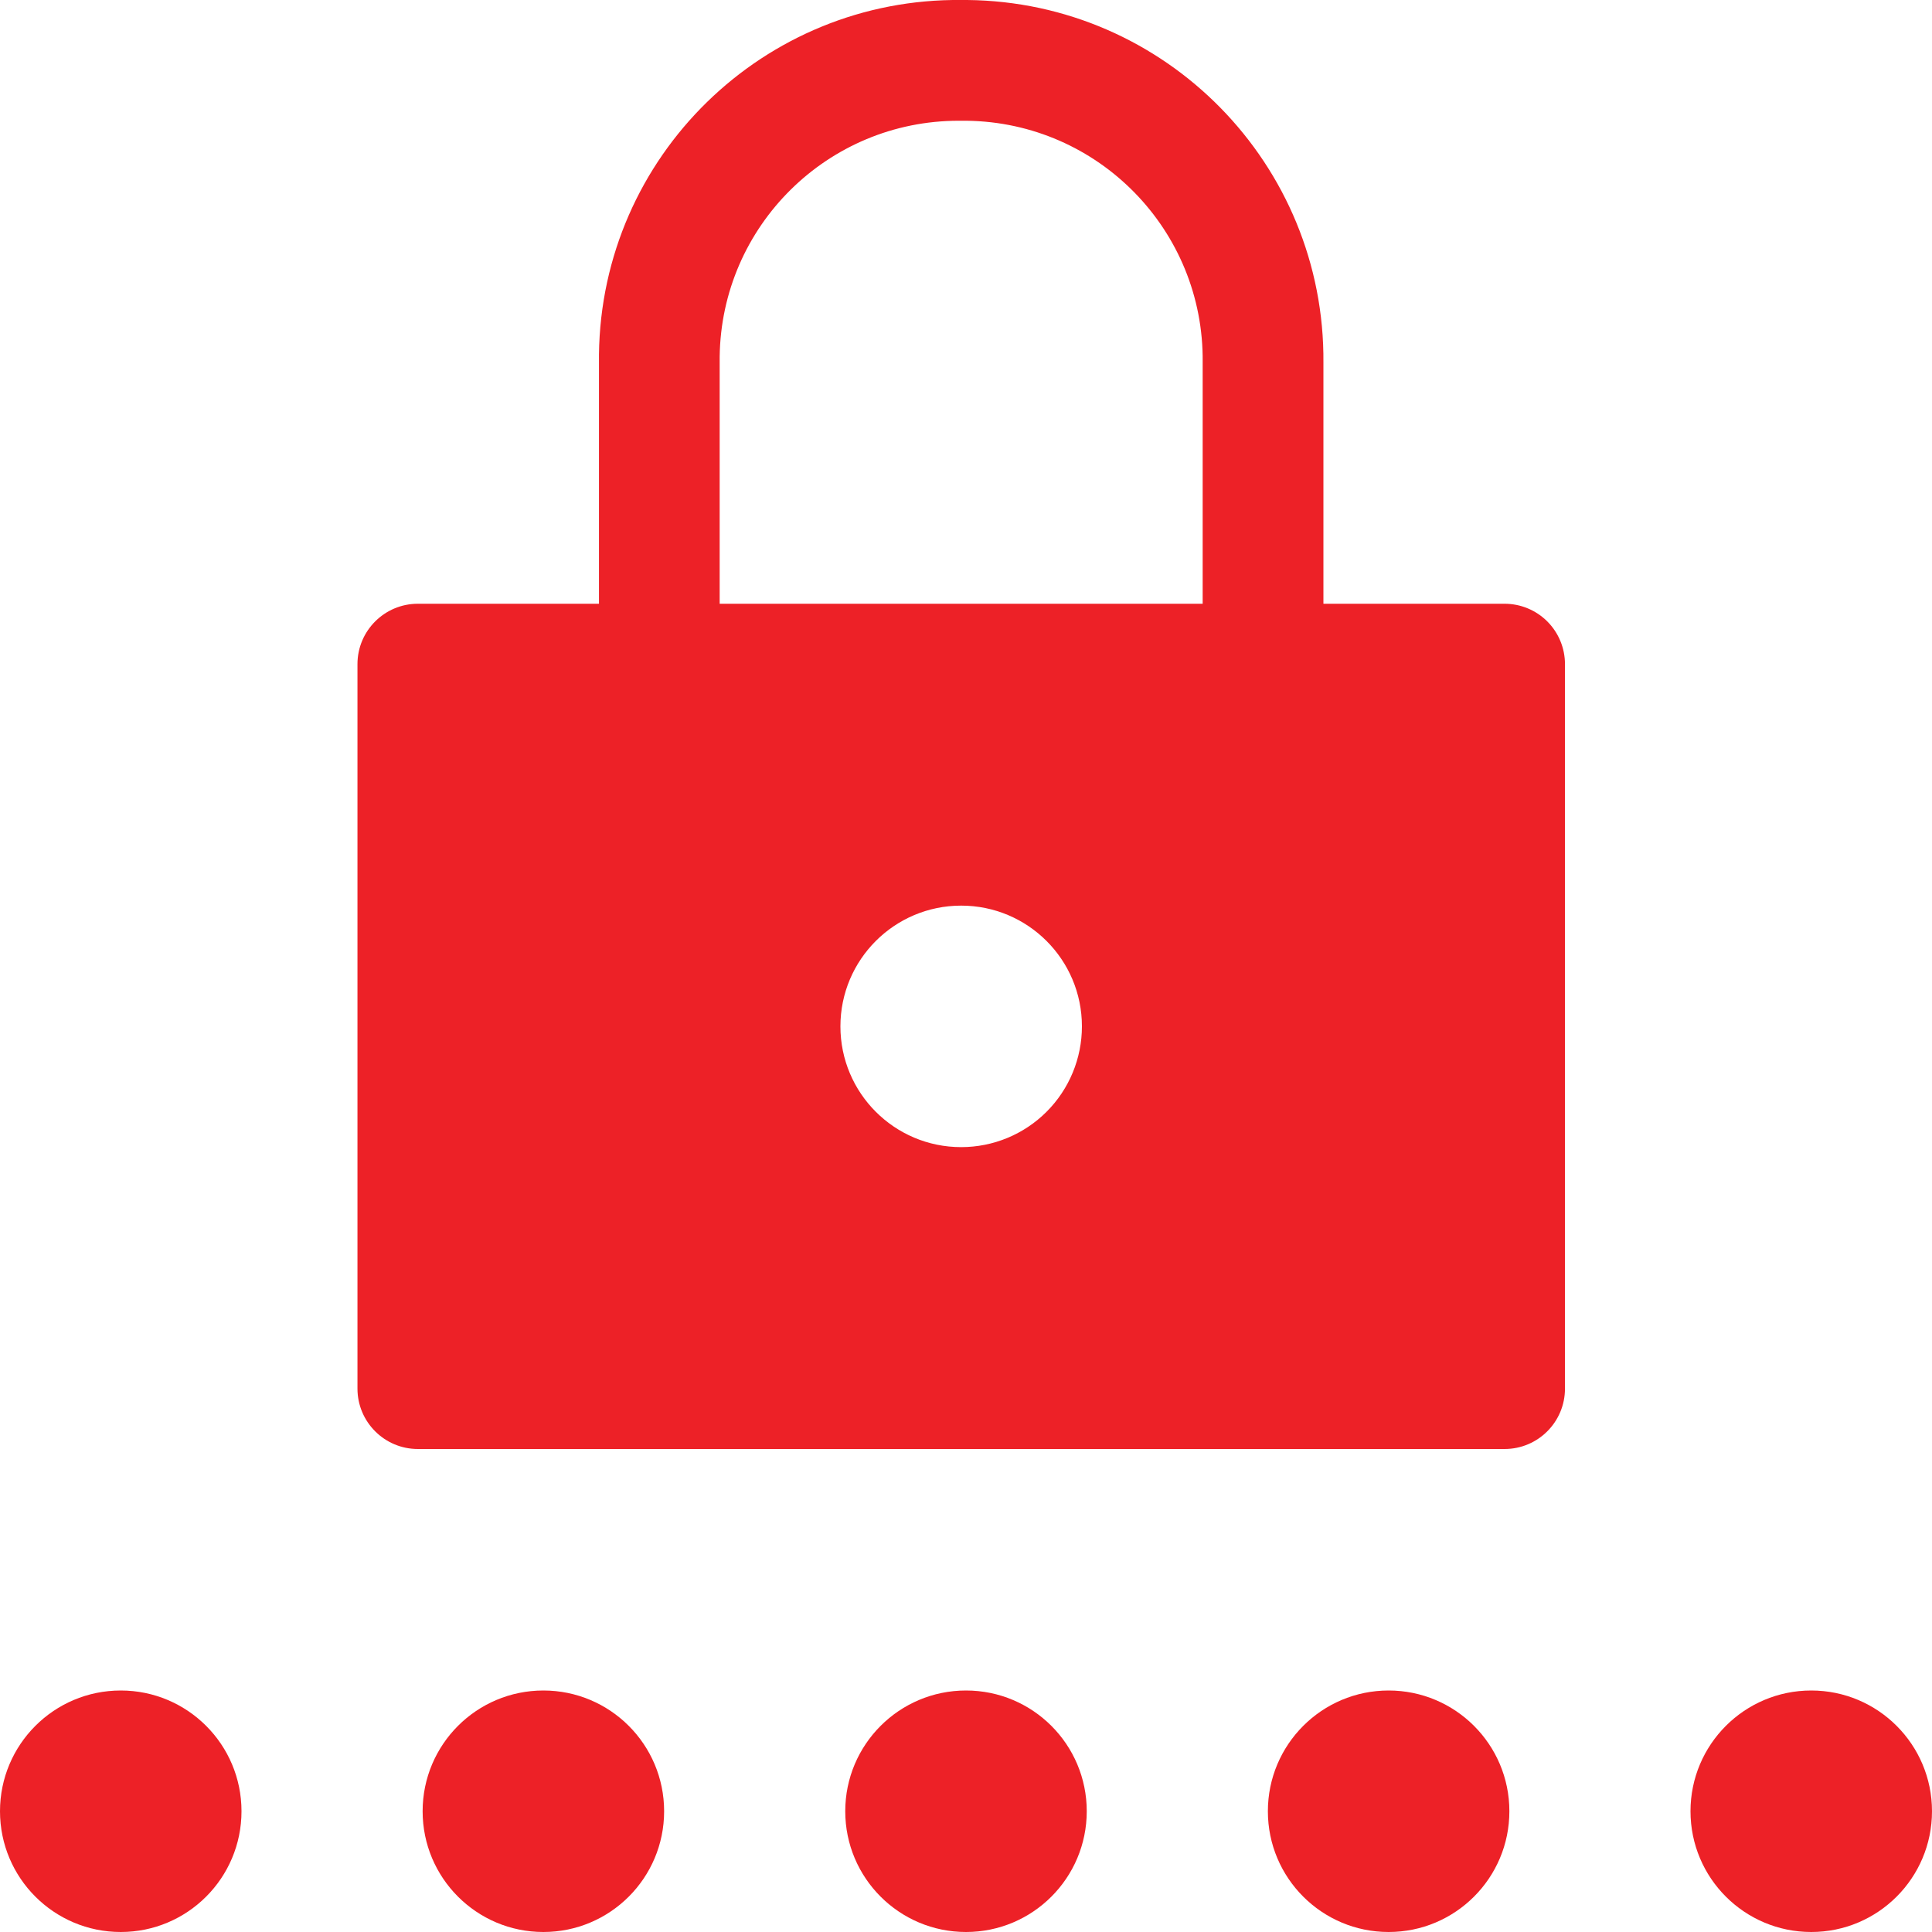 <?xml version="1.0" encoding="UTF-8"?>
<svg width="40px" height="40px" viewBox="0 0 40 40" version="1.1" xmlns="http://www.w3.org/2000/svg" xmlns:xlink="http://www.w3.org/1999/xlink">
    <title>2B043A5D-689E-4780-9361-FDDDC9AF55F5</title>
    <g id="WEBSITE" stroke="none" stroke-width="1" fill="none" fill-rule="evenodd">
        <g id="PortalGuard" transform="translate(-156, -4808)" fill="#ED2127" fill-rule="nonzero">
            <g id="Features" transform="translate(0, 2933)">
                <g id="Feature" transform="translate(156, 1806)">
                    <g id="password" transform="translate(0, 69)">
                        <path d="M11.25,35 C12.631,35 13.75,36.119 13.75,37.5 C13.75,38.881 12.631,40 11.25,40 C9.869,40 8.75,38.881 8.75,37.5 C8.75,36.119 9.869,35 11.25,35 Z M20,35 C21.381,35 22.5,36.119 22.5,37.5 C22.5,38.881 21.381,40 20,40 C18.619,40 17.5,38.881 17.5,37.5 C17.5,36.119 18.619,35 20,35 Z M28.75,35 C30.131,35 31.25,36.119 31.25,37.5 C31.25,38.881 30.131,40 28.75,40 C27.369,40 26.25,38.881 26.25,37.5 C26.25,36.119 27.369,35 28.75,35 Z M37.5,35 C38.881,35 40,36.119 40,37.5 C40,38.881 38.881,40 37.5,40 C36.119,40 35,38.881 35,37.5 C35,36.119 36.119,35 37.5,35 Z M2.5,35 C3.881,35 5,36.119 5,37.5 C5,38.881 3.881,40 2.5,40 C1.119,40 0,38.881 0,37.5 C0,36.119 1.119,35 2.5,35 Z M20.025,-3.63413943e-12 C24.135,0.041 27.435,3.403 27.4,7.513 L27.4,7.513 L27.4,12.5 L31.15,12.5 C31.482,12.5 31.8,12.631 32.035,12.866 C32.269,13.1 32.401,13.418 32.401,13.75 L32.401,13.75 L32.401,28.75 C32.401,29.44 31.842,30 31.151,30 L31.151,30 L8.651,30 C7.961,30 7.401,29.44 7.401,28.75 L7.401,28.75 L7.401,13.75 C7.401,13.06 7.961,12.5 8.651,12.5 L8.651,12.5 L12.401,12.5 L12.401,7.338 C12.45,3.237 15.812,-0.047 19.913,-3.63413943e-12 L19.913,-3.63413943e-12 Z M19.9,18.75 C18.519,18.75 17.4,19.869 17.4,21.25 C17.4,22.631 18.519,23.75 19.9,23.75 C20.563,23.75 21.199,23.487 21.668,23.018 C22.137,22.549 22.4,21.913 22.4,21.25 C22.4,19.869 21.281,18.75 19.9,18.75 Z M20.012,2.5 L19.849,2.5 C17.139,2.499 14.933,4.678 14.9,7.388 L14.9,7.388 L14.9,12.5 L24.9,12.5 L24.9,7.5 C24.929,4.77 22.742,2.533 20.012,2.5 L20.012,2.5 Z" id="Combined-Shape"></path>
                    </g>
                </g>
            </g>
        </g>
    </g>
</svg>